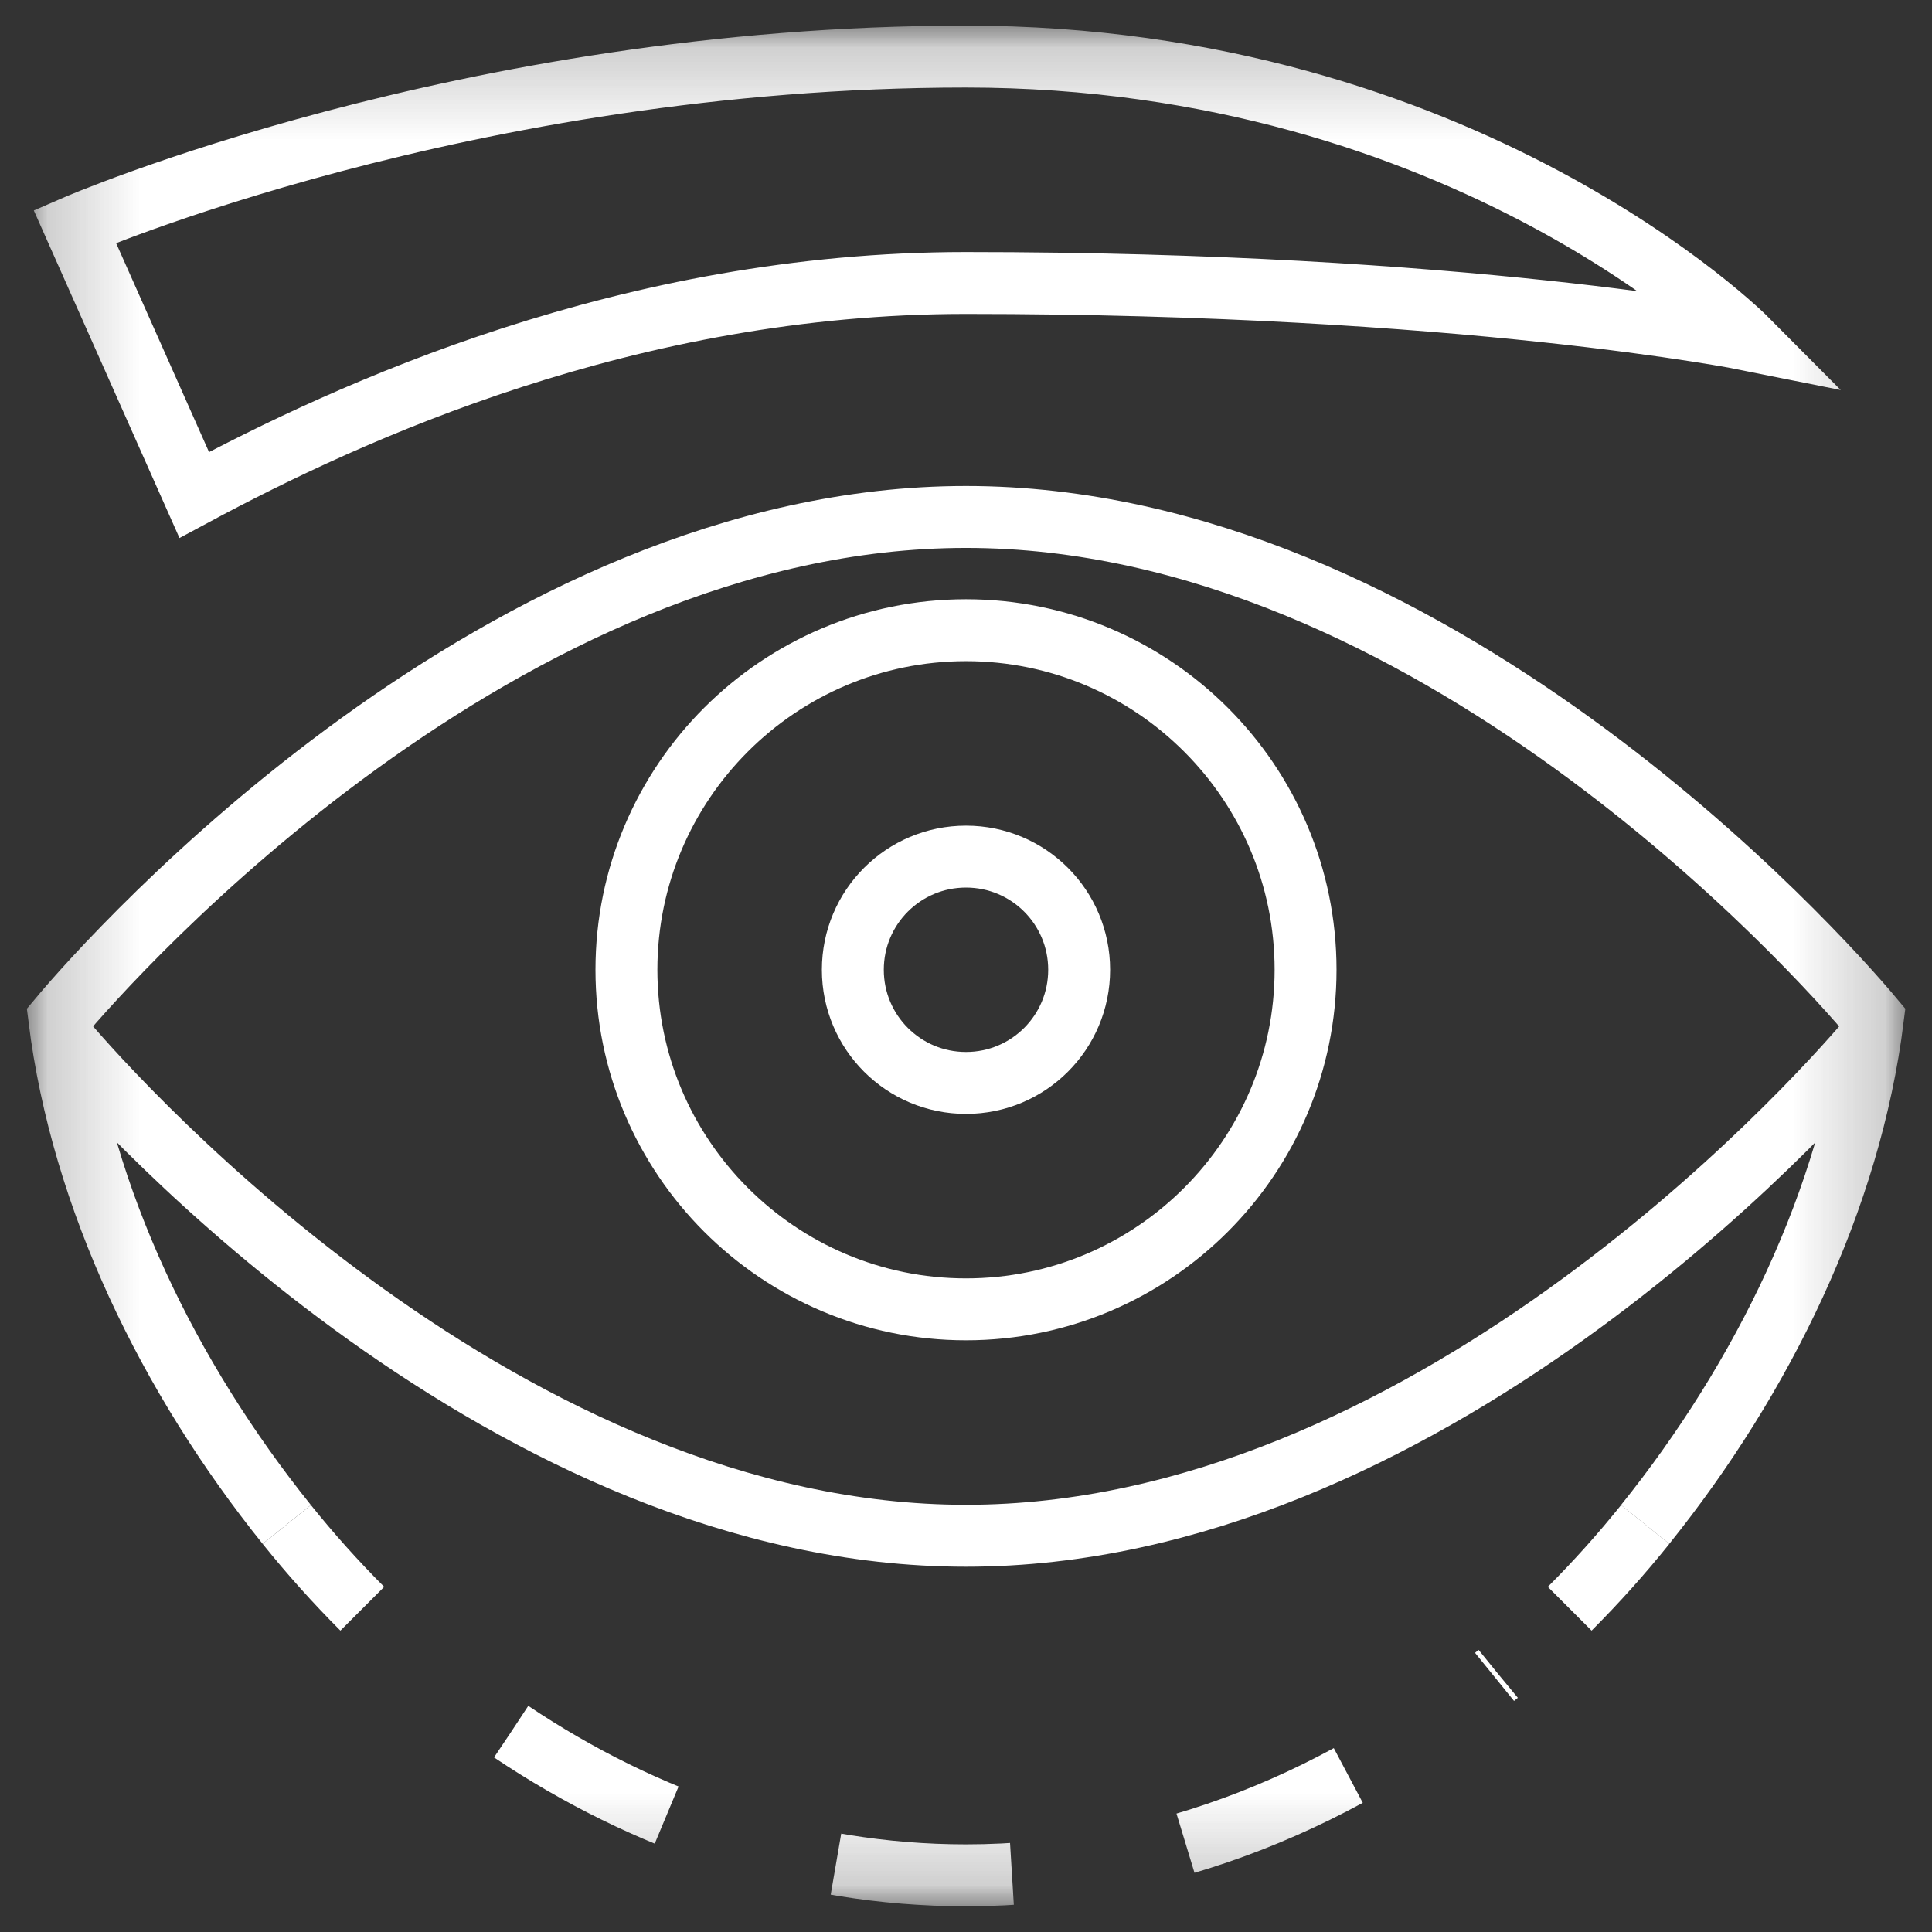 <?xml version="1.0" encoding="UTF-8"?> <svg xmlns="http://www.w3.org/2000/svg" width="21" height="21" viewBox="0 0 21 21" fill="none"><rect x="0" y="0" width="21" height="21" fill="#333333" stroke="none"/><mask id="mask0_819_167" style="mask-type:luminance" maskUnits="userSpaceOnUse" x="0" y="0" width="21" height="21"><path d="M0.269 0.269H20.731V20.731H0.269V0.269Z" fill="white" stroke="white" stroke-width="0.538"></path></mask><g mask="url(#mask0_819_167)"><mask id="mask1_819_167" style="mask-type:luminance" maskUnits="userSpaceOnUse" x="0" y="0" width="21" height="21"><path d="M0.269 0.269H20.731V20.731H0.269V0.269Z" fill="white" stroke="white" stroke-width="0.538"></path></mask><g mask="url(#mask1_819_167)"><path d="M10.5 14.232C8.464 14.232 6.809 12.576 6.809 10.541C6.809 8.505 8.464 6.85 10.5 6.85C12.536 6.85 14.191 8.505 14.191 10.541C14.191 12.576 12.536 14.232 10.5 14.232Z" stroke="white" stroke-width="0.673" stroke-miterlimit="10"></path><path d="M11.73 10.541C11.73 11.221 11.18 11.771 10.5 11.771C9.82 11.771 9.27 11.221 9.27 10.541C9.27 9.861 9.82 9.311 10.5 9.311C11.18 9.311 11.73 9.861 11.73 10.541Z" stroke="white" stroke-width="0.673" stroke-miterlimit="10"></path><path d="M2.111 5.38C3.808 4.469 6.841 3.076 10.498 3.076C15.935 3.076 18.989 3.691 18.989 3.691C18.989 3.691 15.935 0.615 10.498 0.615C5.062 0.615 0.813 2.461 0.813 2.461L2.111 5.38Z" stroke="white" stroke-width="0.673" stroke-miterlimit="10"></path><path d="M20.33 11.278C19.644 12.091 15.457 16.693 10.5 16.693C5.544 16.693 1.358 12.091 0.673 11.278" stroke="white" stroke-width="0.673" stroke-miterlimit="10"></path><path d="M3.117 16.57C3.374 16.89 3.648 17.196 3.938 17.486" stroke="white" stroke-width="0.673" stroke-miterlimit="10"></path><path d="M5.557 18.823C7.009 19.796 8.697 20.384 10.499 20.384C12.661 20.384 14.66 19.537 16.284 18.195" stroke="white" stroke-width="0.673" stroke-miterlimit="10" stroke-dasharray="1.92 1.92"></path><path d="M17.062 17.486C17.352 17.196 17.626 16.89 17.883 16.57" stroke="white" stroke-width="0.673" stroke-miterlimit="10"></path><path d="M17.882 16.57C19.165 14.973 20.112 13.032 20.358 11.068C19.767 10.361 15.531 5.619 10.5 5.619C5.469 5.619 1.235 10.361 0.644 11.068C0.889 13.032 1.834 14.973 3.117 16.57" stroke="white" stroke-width="0.673" stroke-miterlimit="10"></path></g></g></svg> 